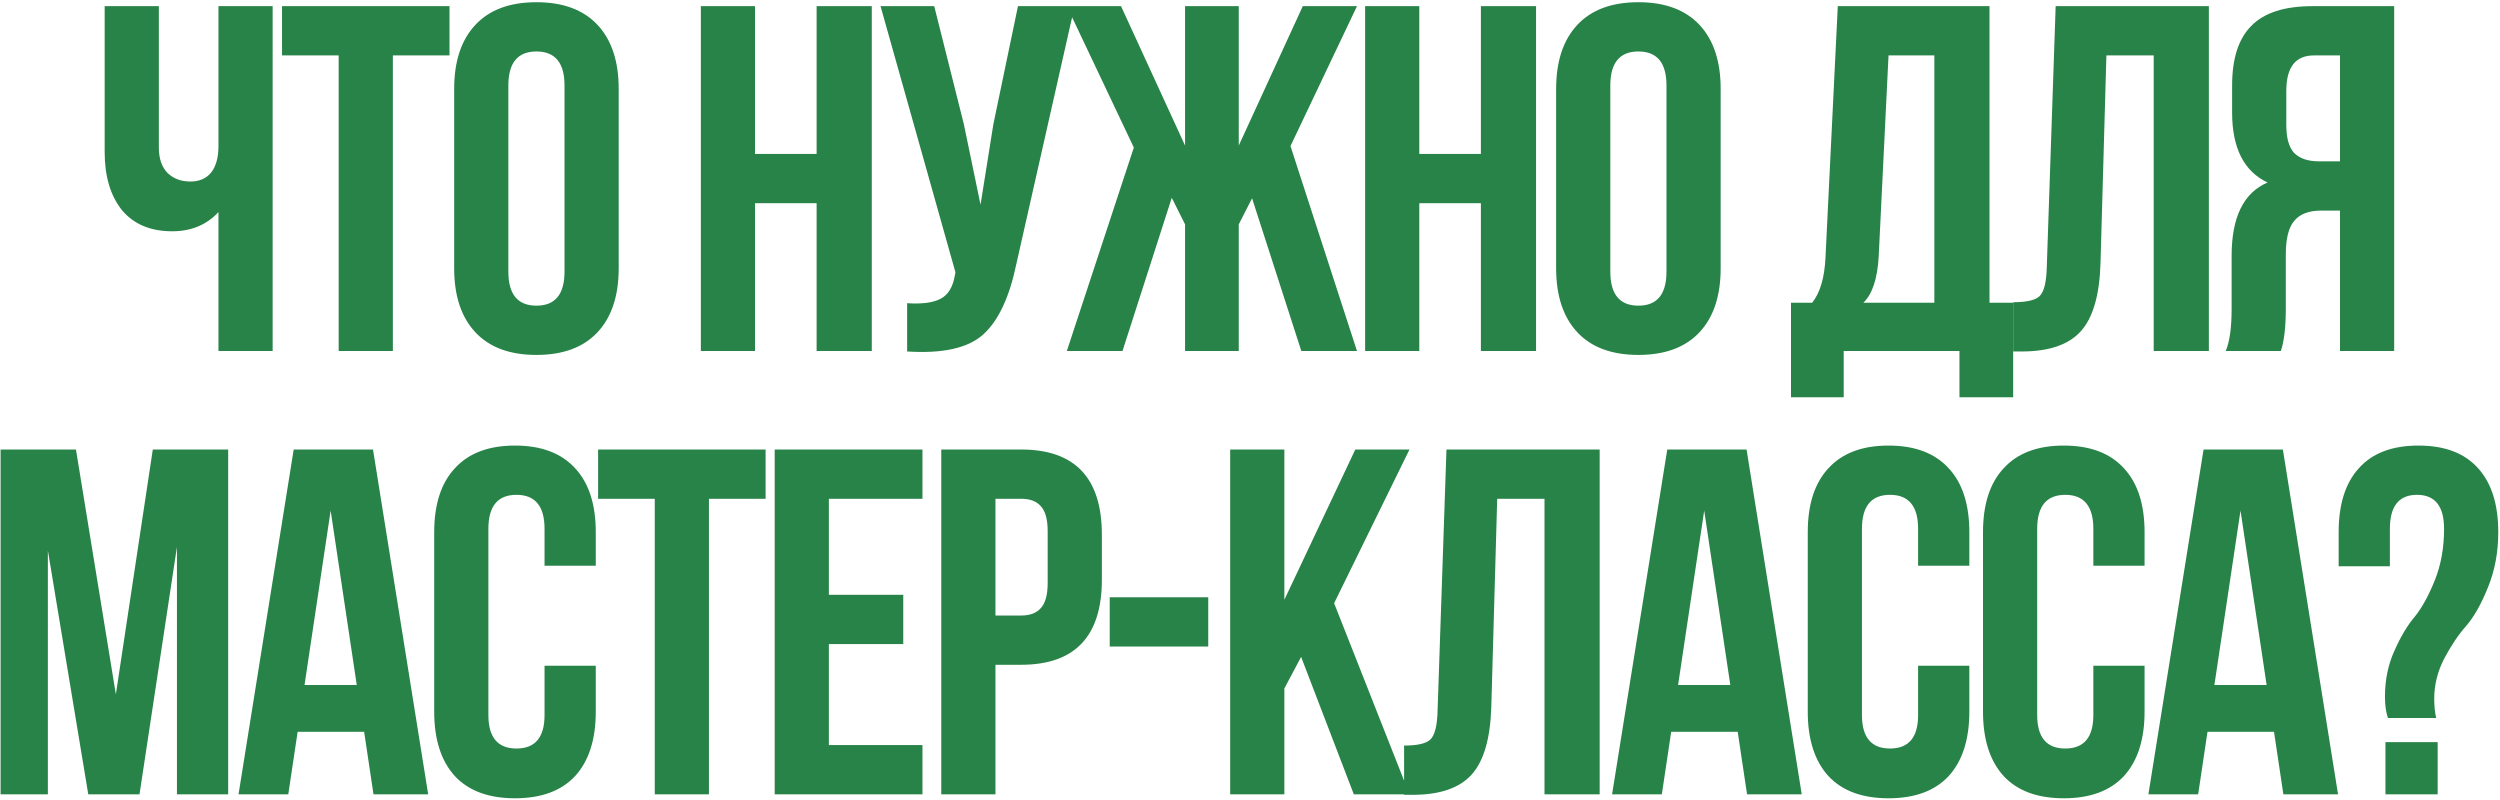 <?xml version="1.0" encoding="UTF-8"?> <svg xmlns="http://www.w3.org/2000/svg" width="406" height="130" viewBox="0 0 406 130" fill="none"><path d="M35.478 1H44.278V57H35.478V34.44C33.558 36.52 31.051 37.56 27.958 37.56C24.438 37.56 21.718 36.413 19.798 34.12C17.931 31.773 16.998 28.627 16.998 24.68V1H25.798V23.96C25.798 25.773 26.278 27.16 27.238 28.12C28.198 29.027 29.424 29.48 30.918 29.48C32.358 29.48 33.478 29 34.278 28.04C35.078 27.027 35.478 25.587 35.478 23.72V1ZM45.801 9V1H73.001V9H63.801V57H55.001V9H45.801ZM82.557 13.88V44.12C82.557 47.8 84.077 49.64 87.117 49.64C90.157 49.64 91.677 47.8 91.677 44.12V13.88C91.677 10.2 90.157 8.36 87.117 8.36C84.077 8.36 82.557 10.2 82.557 13.88ZM73.757 43.56V14.44C73.757 9.96 74.903 6.493 77.197 4.04C79.49 1.587 82.797 0.36 87.117 0.36C91.437 0.36 94.743 1.587 97.037 4.04C99.33 6.493 100.477 9.96 100.477 14.44V43.56C100.477 48.04 99.33 51.507 97.037 53.96C94.743 56.413 91.437 57.64 87.117 57.64C82.797 57.64 79.49 56.413 77.197 53.96C74.903 51.507 73.757 48.04 73.757 43.56ZM122.617 33V57H113.817V1H122.617V25H132.617V1H141.577V57H132.617V33H122.617ZM174.518 1L165.078 42.76C163.958 48.2 162.171 52.04 159.718 54.28C157.264 56.52 153.131 57.453 147.318 57.08V49.24C149.718 49.4 151.531 49.16 152.758 48.52C153.984 47.88 154.758 46.6 155.078 44.68L155.158 44.2L142.998 1H151.718L156.518 20.12L159.238 33.24L161.318 20.2L165.318 1H174.518ZM201.174 1V23.64L211.574 1H220.374L209.574 23.72L220.374 57H211.334L203.334 32.2L201.174 36.44V57H192.454V36.44L190.294 32.12L182.294 57H173.254L184.134 23.96L173.254 1H182.054L192.454 23.64V1H201.174ZM230.495 33V57H221.695V1H230.495V25H240.495V1H249.455V57H240.495V33H230.495ZM261.516 13.88V44.12C261.516 47.8 263.036 49.64 266.076 49.64C269.116 49.64 270.636 47.8 270.636 44.12V13.88C270.636 10.2 269.116 8.36 266.076 8.36C263.036 8.36 261.516 10.2 261.516 13.88ZM252.716 43.56V14.44C252.716 9.96 253.863 6.493 256.156 4.04C258.449 1.587 261.756 0.36 266.076 0.36C270.396 0.36 273.703 1.587 275.996 4.04C278.289 6.493 279.436 9.96 279.436 14.44V43.56C279.436 48.04 278.289 51.507 275.996 53.96C273.703 56.413 270.396 57.64 266.076 57.64C261.756 57.64 258.449 56.413 256.156 53.96C253.863 51.507 252.716 48.04 252.716 43.56ZM326.937 64.52H318.217V57H299.417V64.52H290.857V49.16H294.297C295.577 47.56 296.297 45.133 296.457 41.88L298.457 1H323.097V49.16H326.937V64.52ZM306.697 9L305.097 41.72C304.883 45.293 304.057 47.773 302.617 49.16H314.137V9H306.697ZM326.959 57.08V49.08C329.092 49.08 330.506 48.76 331.199 48.12C331.946 47.427 332.346 45.827 332.399 43.32L333.839 1H358.719V57H349.759V9H342.079L341.119 42.84C340.959 47.96 339.892 51.613 337.919 53.8C335.946 55.987 332.746 57.08 328.319 57.08H326.959ZM370.415 57H361.455C362.095 55.507 362.415 53.24 362.415 50.2V41.56C362.415 35.267 364.361 31.293 368.255 29.64C364.415 27.827 362.495 24.04 362.495 18.28V13.88C362.495 9.507 363.535 6.28 365.615 4.2C367.695 2.067 371.001 1 375.535 1H388.815V57H380.015V34.2H376.975C374.948 34.2 373.481 34.76 372.575 35.88C371.668 36.947 371.215 38.76 371.215 41.32V50.12C371.215 53.107 370.948 55.4 370.415 57ZM380.015 9H375.775C372.788 9 371.295 10.92 371.295 14.76V20.28C371.295 22.413 371.721 23.933 372.575 24.84C373.481 25.747 374.815 26.2 376.575 26.2H380.015V9ZM12.335 73L18.815 112.76L24.815 73H37.055V129H28.735V88.84L22.655 129H14.335L7.775 89.4V129H0.095V73H12.335ZM60.576 73L69.536 129H60.656L59.136 118.84H48.336L46.816 129H38.736L47.696 73H60.576ZM53.696 82.92L49.456 111.24H57.936L53.696 82.92ZM88.434 108.12H96.754V115.56C96.754 120.093 95.634 123.587 93.394 126.04C91.154 128.44 87.901 129.64 83.634 129.64C79.368 129.64 76.114 128.44 73.874 126.04C71.634 123.587 70.514 120.093 70.514 115.56V86.44C70.514 81.907 71.634 78.44 73.874 76.04C76.114 73.587 79.368 72.36 83.634 72.36C87.901 72.36 91.154 73.587 93.394 76.04C95.634 78.44 96.754 81.907 96.754 86.44V91.88H88.434V85.88C88.434 82.2 86.914 80.36 83.874 80.36C80.834 80.36 79.314 82.2 79.314 85.88V116.12C79.314 119.747 80.834 121.56 83.874 121.56C86.914 121.56 88.434 119.747 88.434 116.12V108.12ZM97.134 81V73H124.334V81H115.134V129H106.334V81H97.134ZM134.609 81V96.6H146.689V104.6H134.609V121H149.809V129H125.809V73H149.809V81H134.609ZM165.823 73C174.569 73 178.943 77.613 178.943 86.84V94.12C178.943 103.347 174.569 107.96 165.823 107.96H161.663V129H152.863V73H165.823ZM165.823 81H161.663V99.96H165.823C167.263 99.96 168.329 99.56 169.023 98.76C169.769 97.96 170.143 96.6 170.143 94.68V86.28C170.143 84.36 169.769 83 169.023 82.2C168.329 81.4 167.263 81 165.823 81ZM180.219 105V97H196.219V105H180.219ZM219.861 129L211.301 106.68L208.581 111.8V129H199.781V73H208.581V97.4L220.101 73H228.901L216.661 97.96L228.901 129H219.861ZM228.026 129.08V121.08C230.16 121.08 231.573 120.76 232.266 120.12C233.013 119.427 233.413 117.827 233.466 115.32L234.906 73H259.786V129H250.826V81H243.146L242.186 114.84C242.026 119.96 240.96 123.613 238.986 125.8C237.013 127.987 233.813 129.08 229.386 129.08H228.026ZM283.642 73L292.602 129H283.722L282.202 118.84H271.402L269.882 129H261.802L270.762 73H283.642ZM276.762 82.92L272.522 111.24H281.002L276.762 82.92ZM311.5 108.12H319.82V115.56C319.82 120.093 318.7 123.587 316.46 126.04C314.22 128.44 310.967 129.64 306.7 129.64C302.433 129.64 299.18 128.44 296.94 126.04C294.7 123.587 293.58 120.093 293.58 115.56V86.44C293.58 81.907 294.7 78.44 296.94 76.04C299.18 73.587 302.433 72.36 306.7 72.36C310.967 72.36 314.22 73.587 316.46 76.04C318.7 78.44 319.82 81.907 319.82 86.44V91.88H311.5V85.88C311.5 82.2 309.98 80.36 306.94 80.36C303.9 80.36 302.38 82.2 302.38 85.88V116.12C302.38 119.747 303.9 121.56 306.94 121.56C309.98 121.56 311.5 119.747 311.5 116.12V108.12ZM339.959 108.12H348.279V115.56C348.279 120.093 347.159 123.587 344.919 126.04C342.679 128.44 339.426 129.64 335.159 129.64C330.893 129.64 327.639 128.44 325.399 126.04C323.159 123.587 322.039 120.093 322.039 115.56V86.44C322.039 81.907 323.159 78.44 325.399 76.04C327.639 73.587 330.893 72.36 335.159 72.36C339.426 72.36 342.679 73.587 344.919 76.04C347.159 78.44 348.279 81.907 348.279 86.44V91.88H339.959V85.88C339.959 82.2 338.439 80.36 335.399 80.36C332.359 80.36 330.839 82.2 330.839 85.88V116.12C330.839 119.747 332.359 121.56 335.399 121.56C338.439 121.56 339.959 119.747 339.959 116.12V108.12ZM370.739 73L379.699 129H370.819L369.299 118.84H358.499L356.979 129H348.899L357.859 73H370.739ZM363.859 82.92L359.619 111.24H368.099L363.859 82.92ZM395.637 116.6H387.797C387.477 115.64 387.317 114.493 387.317 113.16C387.317 110.44 387.824 107.96 388.837 105.72C389.85 103.427 390.944 101.587 392.117 100.2C393.29 98.76 394.384 96.787 395.397 94.28C396.41 91.773 396.917 88.973 396.917 85.88C396.917 82.2 395.45 80.36 392.517 80.36C389.584 80.36 388.117 82.2 388.117 85.88V91.96H379.797V86.44C379.797 81.907 380.89 78.44 383.077 76.04C385.264 73.587 388.49 72.36 392.757 72.36C397.024 72.36 400.25 73.587 402.437 76.04C404.624 78.44 405.717 81.907 405.717 86.44C405.717 89.693 405.157 92.68 404.037 95.4C402.97 98.067 401.797 100.147 400.517 101.64C399.237 103.08 398.037 104.867 396.917 107C395.85 109.08 395.317 111.24 395.317 113.48C395.317 114.653 395.424 115.693 395.637 116.6ZM387.397 120.52H395.877V129H387.397V120.52Z" fill="#288348"></path></svg> 